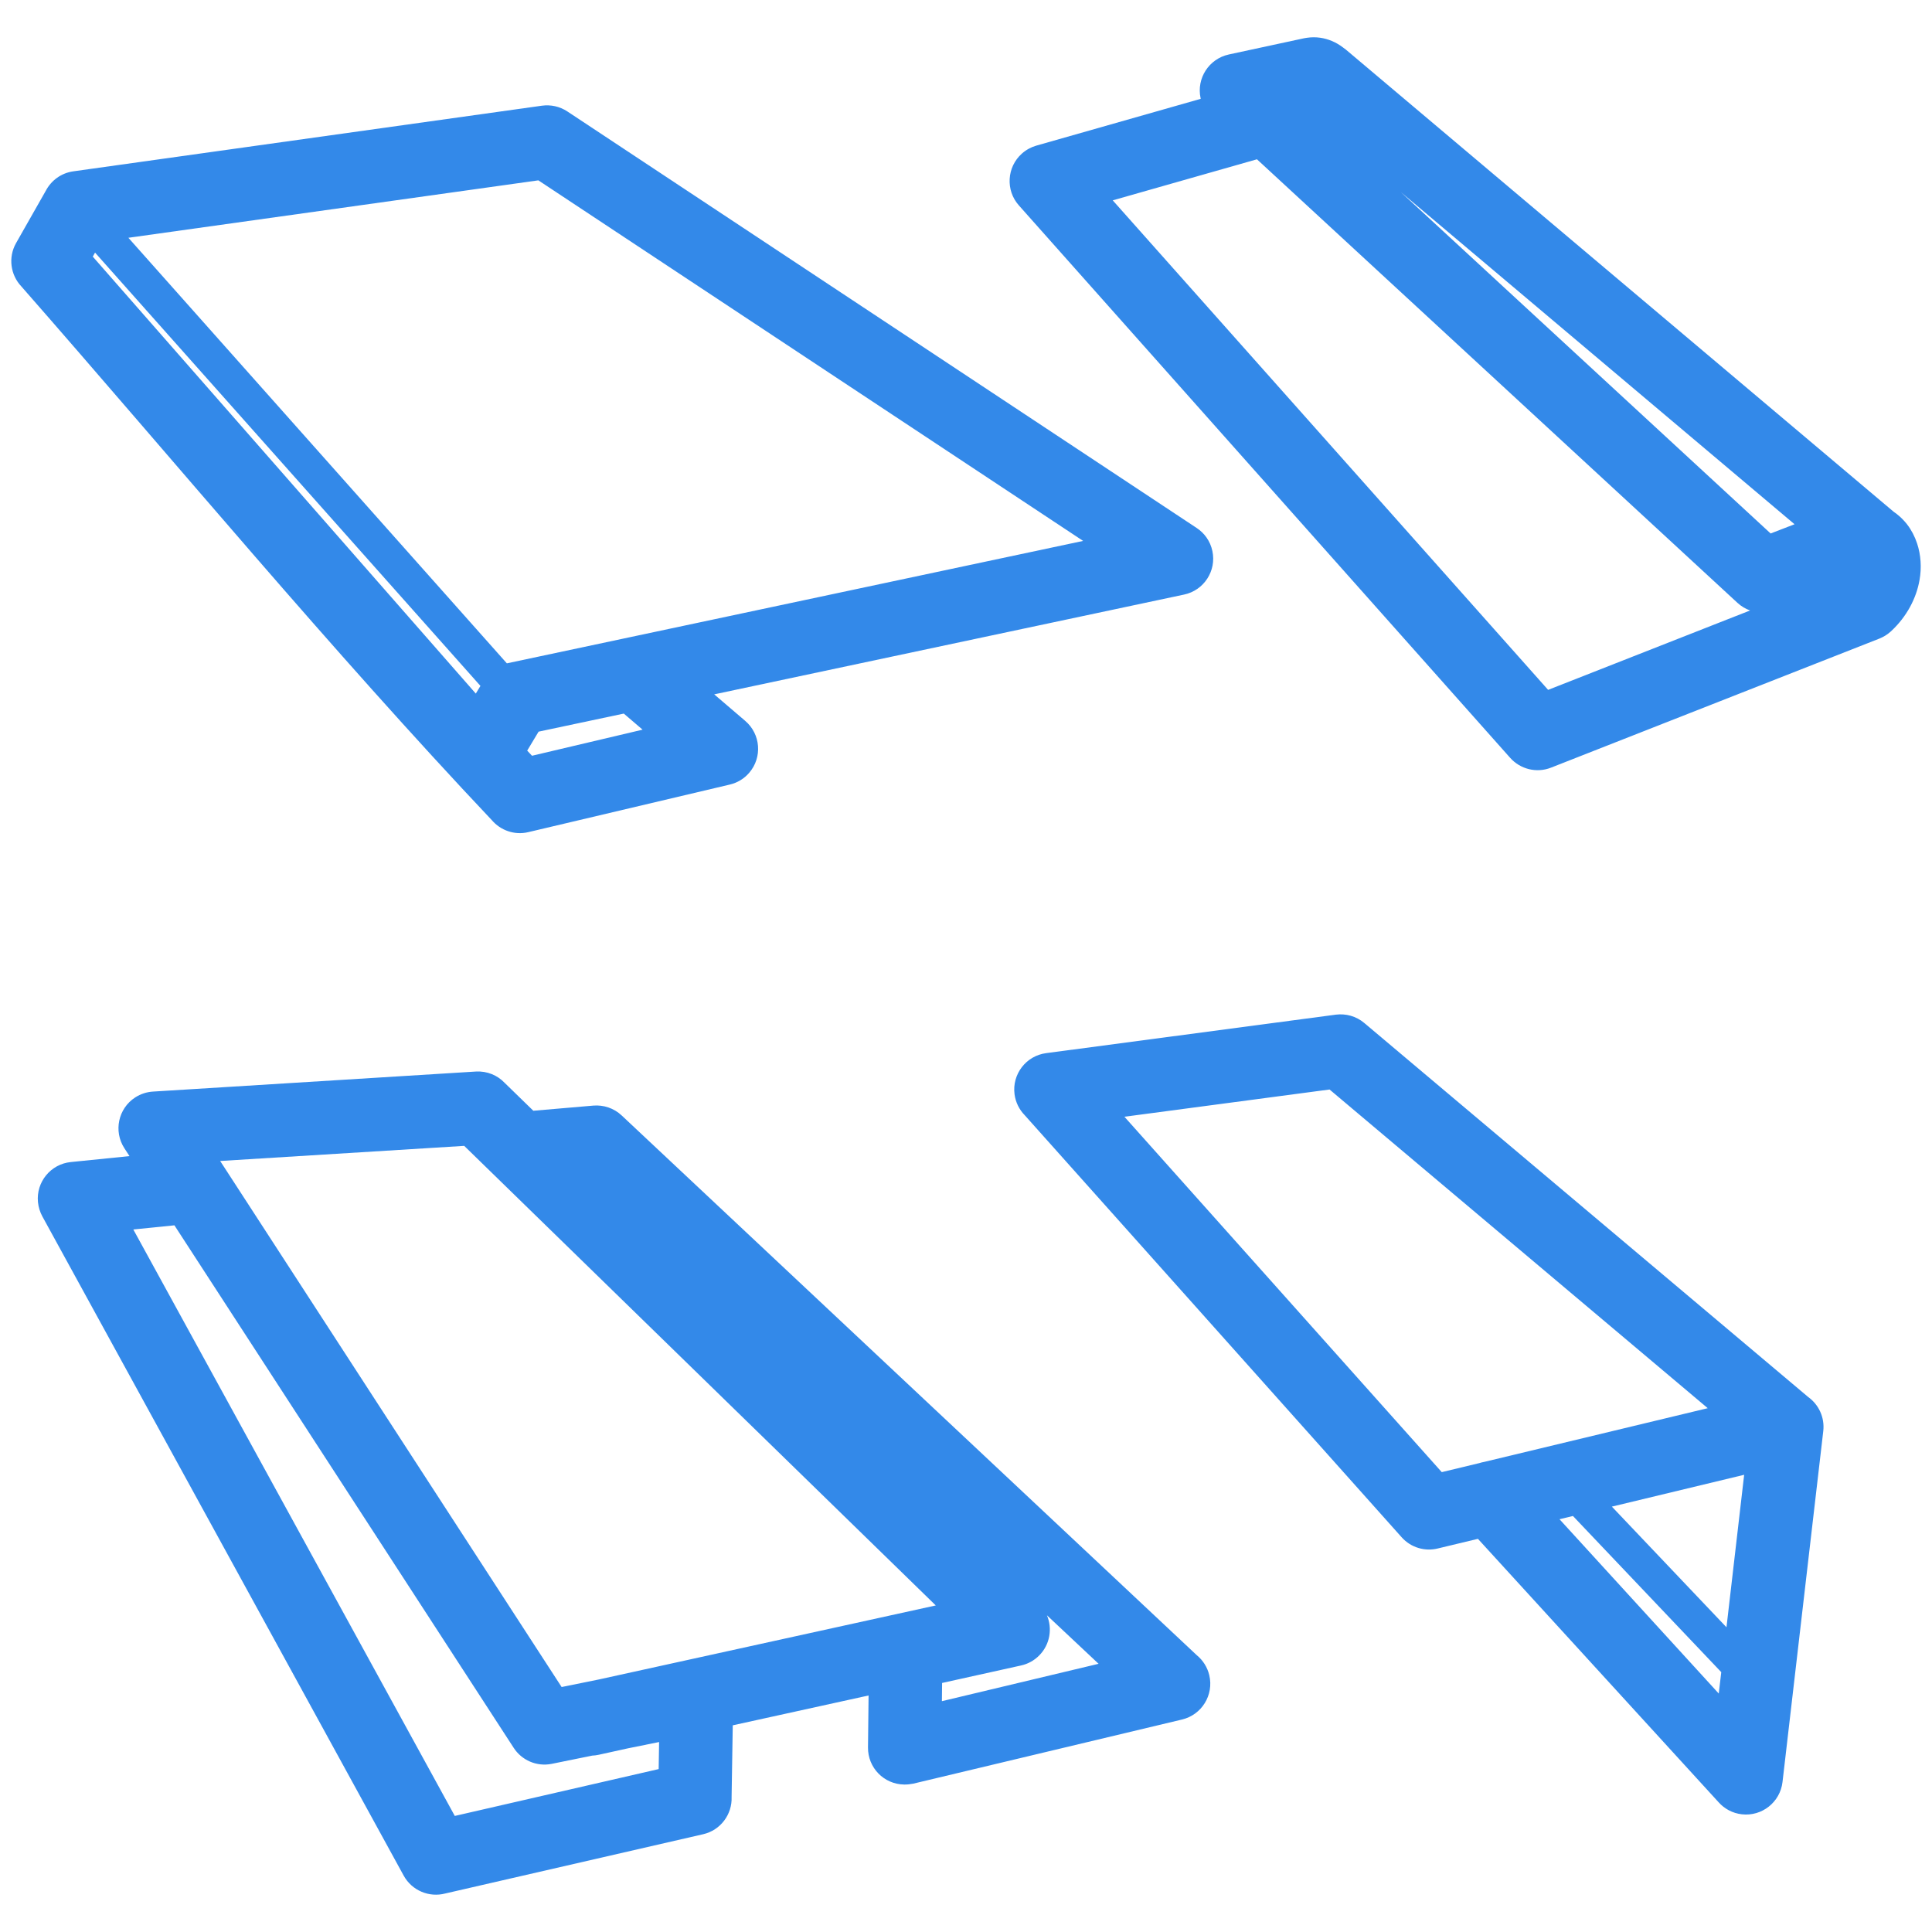 <?xml version="1.0" encoding="UTF-8"?>
<!DOCTYPE svg PUBLIC "-//W3C//DTD SVG 1.1//EN" "http://www.w3.org/Graphics/SVG/1.1/DTD/svg11.dtd">
<!-- Creator: CorelDRAW 2019 (64-Bit) -->
<svg xmlns="http://www.w3.org/2000/svg" xml:space="preserve" width="40px" height="40px" version="1.1" style="shape-rendering:geometricPrecision; text-rendering:geometricPrecision; image-rendering:optimizeQuality; fill-rule:evenodd; clip-rule:evenodd"
viewBox="0 0 40 40"
 xmlns:xlink="http://www.w3.org/1999/xlink">
 <defs>
  <style type="text/css">
   <![CDATA[
    .fil1 {fill:none}
    .fil0 {fill:#1D7CE6;fill-rule:nonzero;fill-opacity:0.902}
   ]]>
  </style>
 </defs>
 <g id="Слой_x0020_1">
  <g id="_1731051989984">
   <path class="fil0" d="M14.787 14.376l0.643 0.55c0.319,0.273 0.356,0.753 0.083,1.072 -0.109,0.128 -0.252,0.21 -0.405,0.246l-4.172 0.985c-0.286,0.067 -0.573,-0.038 -0.752,-0.247 -3.344,-3.541 -6.525,-7.382 -9.742,-11.052 -0.224,-0.236 -0.278,-0.6 -0.109,-0.898l0.615 -1.082c0.11,-0.211 0.317,-0.368 0.571,-0.403l9.703 -1.359c0.177,-0.024 0.363,0.013 0.524,0.119l13.031 8.625c0.161,0.106 0.281,0.273 0.324,0.476 0.088,0.411 -0.175,0.815 -0.586,0.902l-9.728 2.066zm24.653 -3.573l0.044 0.053c0.09,0.117 0.159,0.25 0.207,0.394 0.078,0.235 0.097,0.499 0.051,0.758 -0.064,0.369 -0.258,0.755 -0.594,1.065 -0.074,0.067 -0.157,0.117 -0.244,0.151l-6.791 2.669c-0.305,0.12 -0.64,0.029 -0.846,-0.202l-10.172 -11.438c-0.279,-0.313 -0.251,-0.795 0.063,-1.074 0.089,-0.079 0.19,-0.133 0.298,-0.164l3.404 -0.969 -0.003 -0.013c-0.089,-0.41 0.173,-0.816 0.584,-0.905l1.563 -0.337 0.056 -0.009c0.193,-0.028 0.364,0.004 0.514,0.066 0.087,0.036 0.162,0.082 0.228,0.132l0.064 0.048 11.341 9.568c0.087,0.059 0.165,0.129 0.233,0.207zm-2.286 0.051l-8.152 -6.877 7.657 7.068 0.495 -0.191zm-1.182 1.627l-9.948 -9.183 -2.986 0.85 9.014 10.135 4.182 -1.644c-0.094,-0.033 -0.184,-0.086 -0.262,-0.158zm-0.335 22.139l-3.071 -3.233 -0.278 0.067 3.297 3.609 0.052 -0.443zm-2.265 -3.427l2.373 2.498 0.366 -3.157 -2.739 0.659zm4.064 -2.27c0.217,0.156 0.345,0.421 0.313,0.705l-0.844 7.266c-0.048,0.417 -0.425,0.717 -0.843,0.669 -0.192,-0.022 -0.359,-0.114 -0.479,-0.248l-4.984 -5.455 -0.829 0.199c-0.265,0.066 -0.555,-0.014 -0.749,-0.23l-7.807 -8.742c-0.11,-0.113 -0.187,-0.262 -0.209,-0.432 -0.054,-0.415 0.239,-0.797 0.655,-0.851l6 -0.797c0.204,-0.025 0.417,0.03 0.586,0.173l9.19 7.743zm-6.812 1.37c0.036,-0.012 0.073,-0.02 0.11,-0.027l4.623 -1.111 -7.83 -6.598 -4.247 0.564 6.57 7.358 0.774 -0.186zm-18.23 6.038c-0.044,0.01 -0.088,0.015 -0.132,0.017l-0.841 0.171c-0.314,0.062 -0.621,-0.078 -0.785,-0.331l-7.025 -10.819 -0.851 0.086 6.656 12.142 4.221 -0.97 0.009 -0.56 -0.643 0.13 -0.609 0.134zm-0.002 -1.558l6.982 -1.534 -9.763 -9.515 -5.053 0.313 0.066 0.101 7.004 10.79 0.764 -0.155zm5.591 0.33l-2.812 0.618 -0.024 1.482c0.015,0.359 -0.227,0.69 -0.59,0.773l-5.34 1.227c-0.329,0.086 -0.687,-0.058 -0.859,-0.37l-7.483 -13.652c-0.047,-0.088 -0.078,-0.186 -0.089,-0.292 -0.041,-0.417 0.264,-0.789 0.681,-0.83l1.214 -0.123 -0.106 -0.163c-0.228,-0.352 -0.128,-0.823 0.223,-1.051 0.115,-0.075 0.242,-0.114 0.369,-0.122l6.687 -0.415c0.232,-0.013 0.446,0.078 0.594,0.234l0.594 0.578 1.246 -0.107c0.207,-0.016 0.42,0.051 0.584,0.205l11.909 11.177c0.124,0.102 0.216,0.244 0.256,0.412 0.097,0.409 -0.156,0.82 -0.565,0.917l-5.566 1.328c-0.06,0.011 -0.122,0.019 -0.185,0.018 -0.42,-0.005 -0.755,-0.349 -0.75,-0.768l0.012 -1.076zm3.693 -1.66c0.115,0.273 0.064,0.601 -0.155,0.826 -0.108,0.111 -0.241,0.182 -0.382,0.213l-1.634 0.362 -0.004 0.377 3.244 -0.774 -1.069 -1.004zm-19.018 -28.52l7.836 8.811 0.018 -0.004 11.913 -2.531 -11.279 -7.465 -8.488 1.189zm7.289 9.278l-7.979 -8.971 -0.047 0.083 7.93 9.047 0.096 -0.159zm3.357 0.906l-0.389 -0.333 -1.764 0.374 -0.236 0.393 0.1 0.106 2.289 -0.54z"/>
   <rect class="fil1" width="40" height="40"/>
  </g>
 </g>
</svg>

